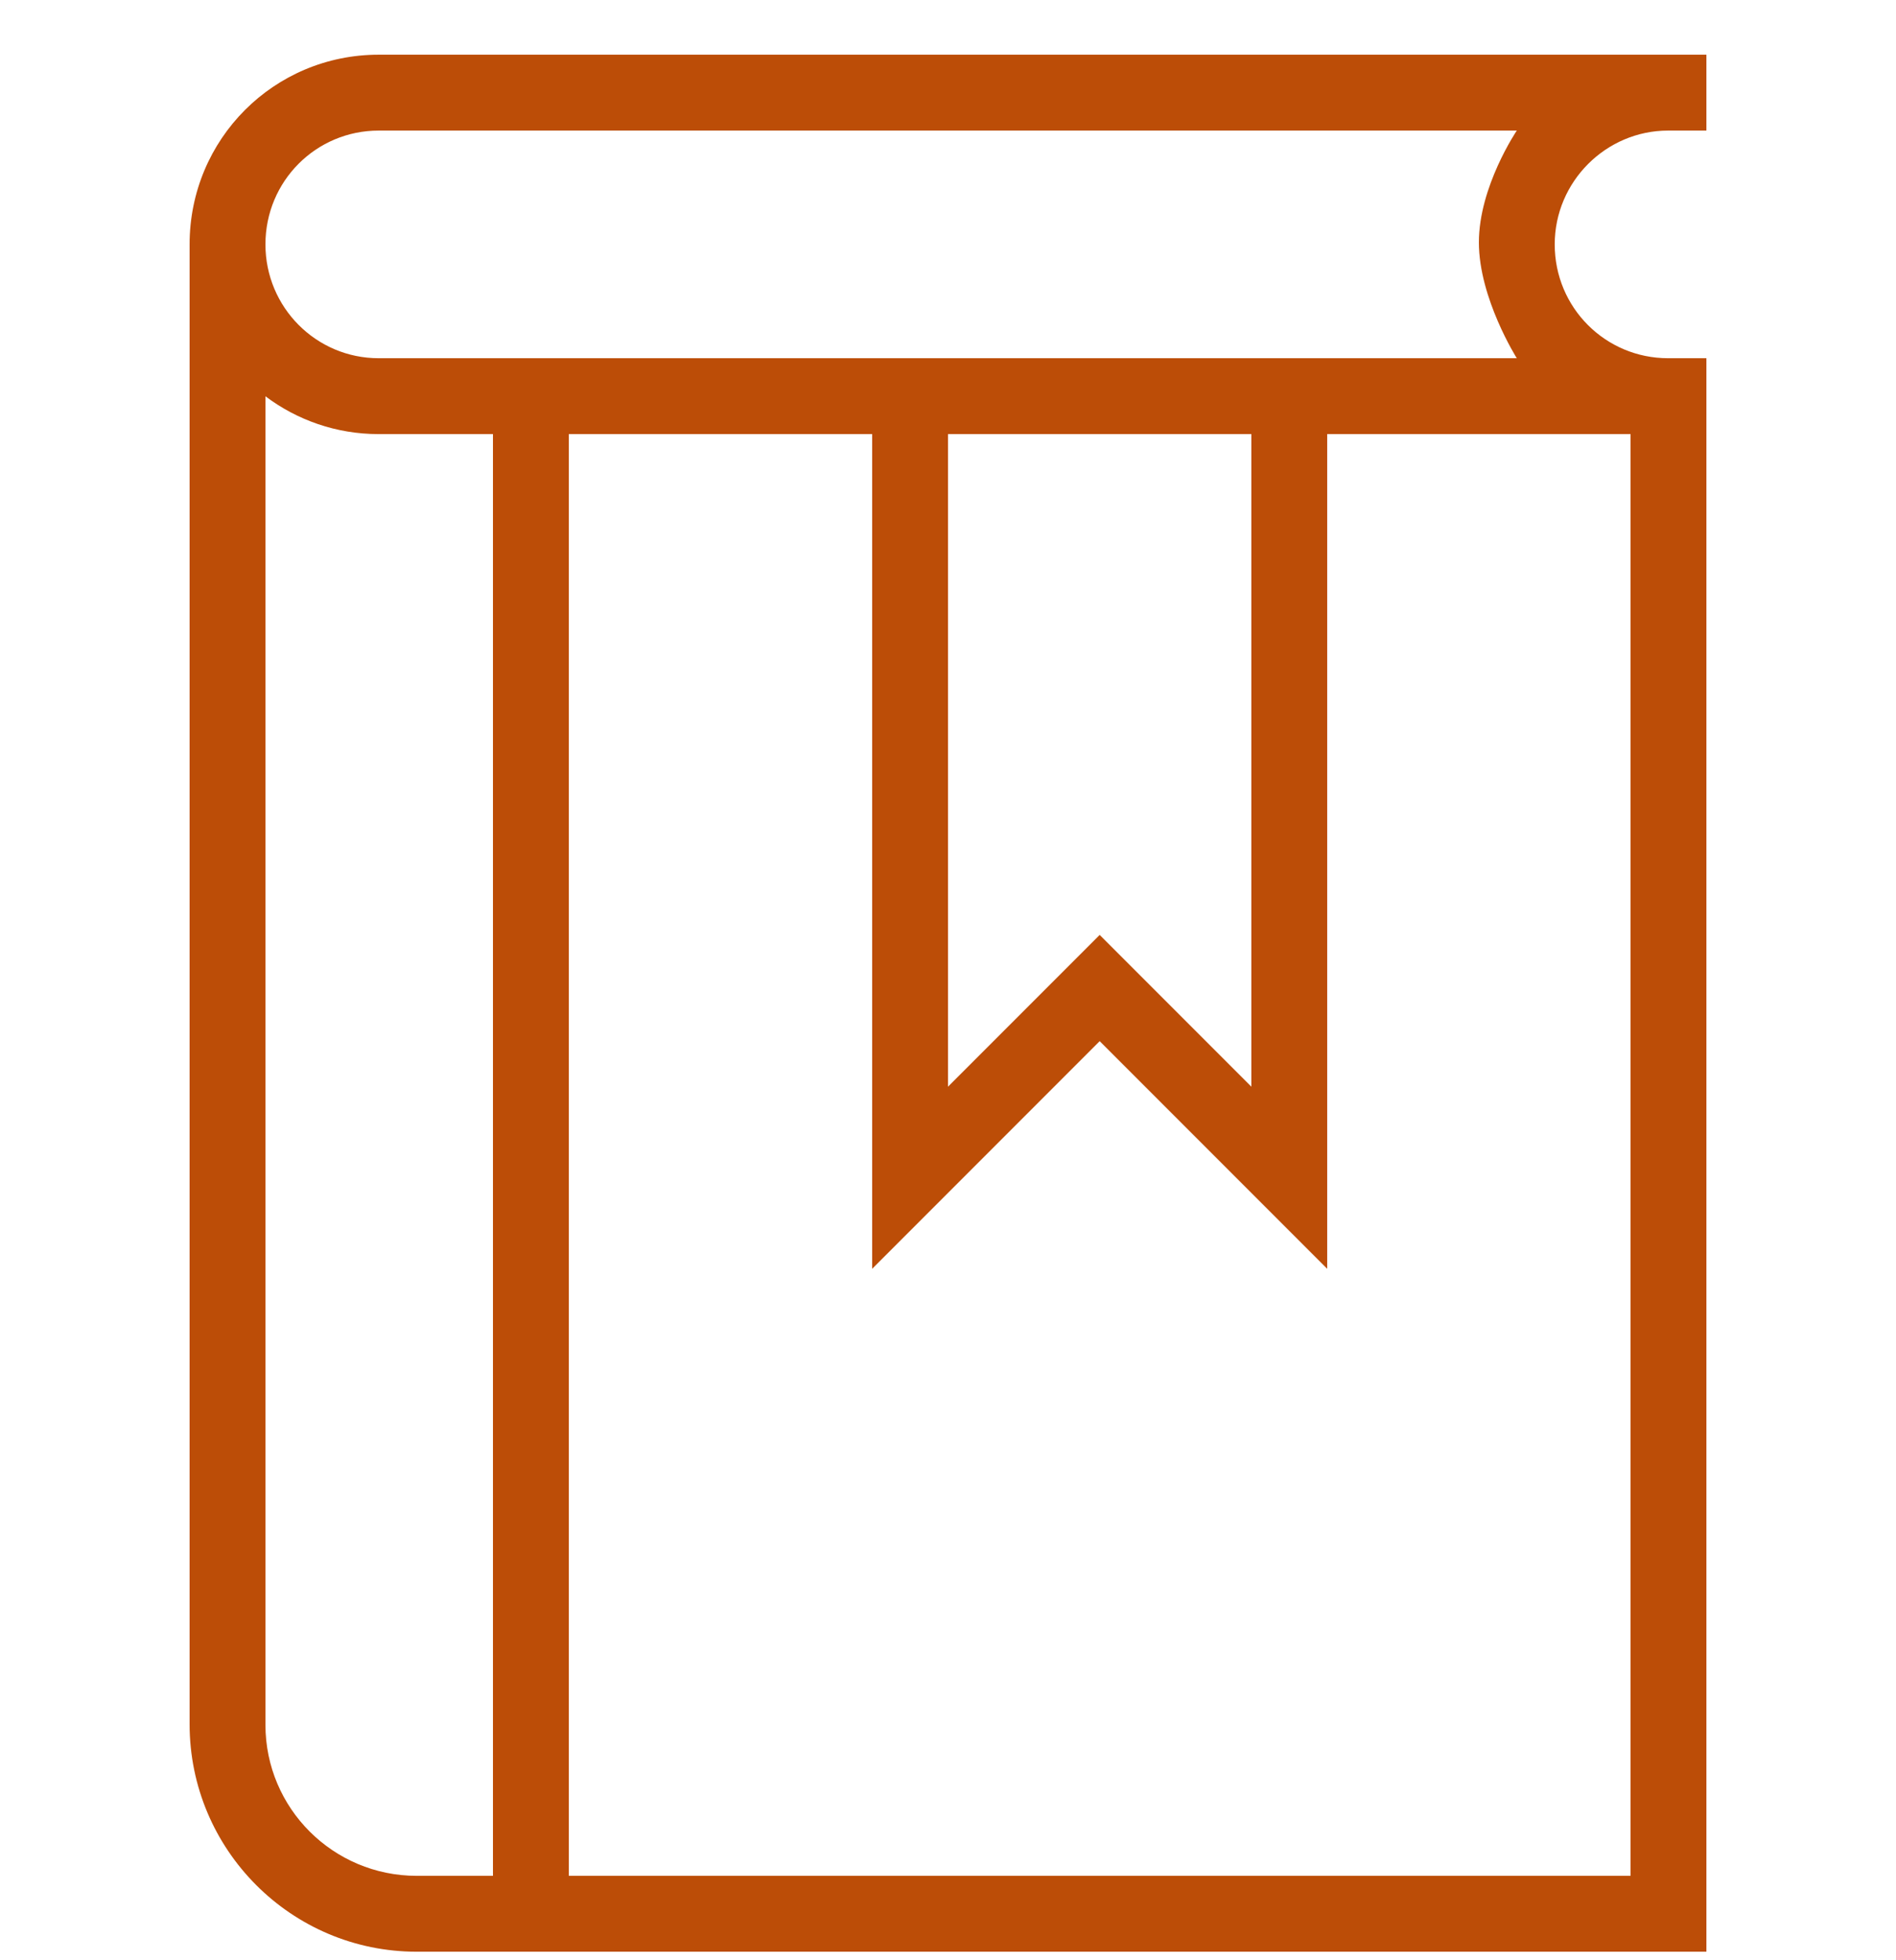 <svg width="30" height="31" viewBox="0 0 30 31" fill="none" xmlns="http://www.w3.org/2000/svg">
<path fill-rule="evenodd" clip-rule="evenodd" d="M27 30.865H6.593C4.612 30.865 3 29.254 3 27.266V3.865C3 2.197 4.339 0.865 5.991 0.865H27V2.065H26.394C25.413 2.065 24.6 2.871 24.6 3.865C24.6 4.866 25.403 5.665 26.394 5.665H27V30.865ZM25.8 6.865V29.665H9V6.865H13.8V20.065L17.4 16.465L21 20.065V6.865H25.8ZM7.8 29.665H6.594C5.271 29.665 4.2 28.596 4.2 27.276V6.267C4.7 6.643 5.32 6.865 5.991 6.865H7.8V29.665ZM5.992 2.065C5.002 2.065 4.2 2.864 4.2 3.865C4.2 4.859 5.001 5.665 5.992 5.665H24C24 5.665 23.4 4.718 23.4 3.833C23.4 2.949 24 2.065 24 2.065H5.992ZM15 6.865V17.185L17.4 14.785L19.8 17.185V6.865H15Z" fill="#BC4D07"/>
</svg>

